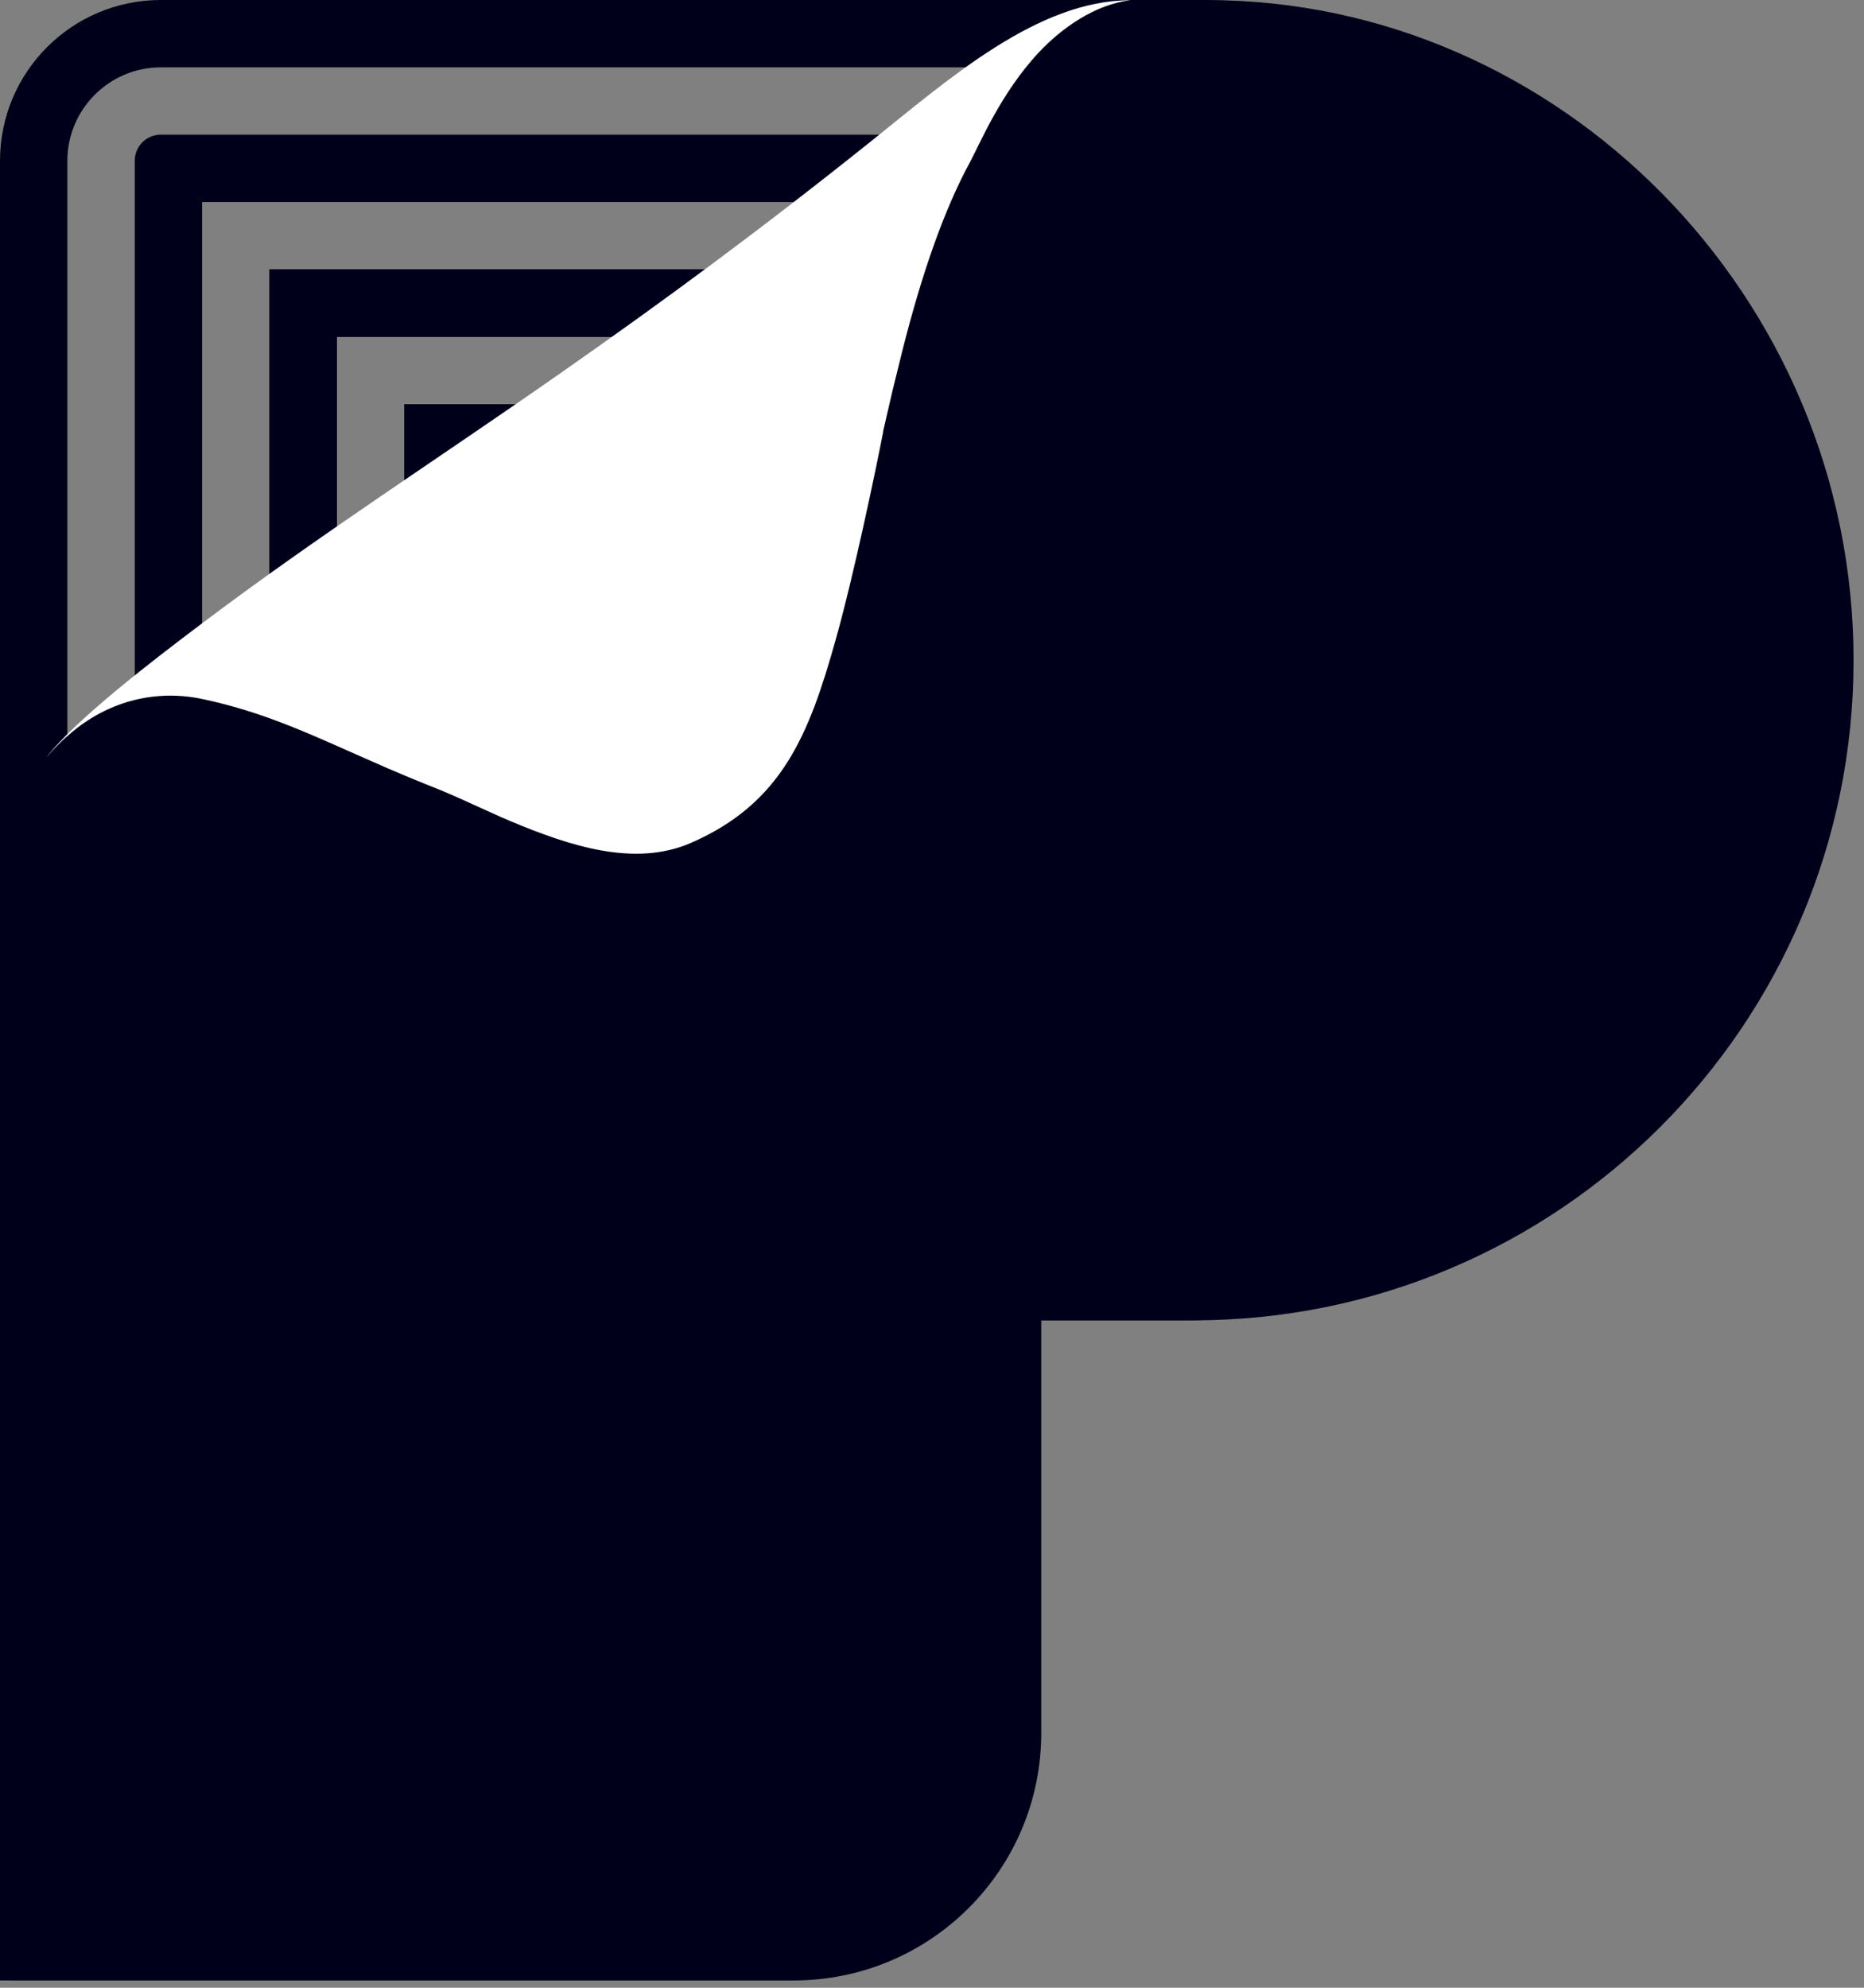 <svg width="166" height="177" viewBox="0 0 166 177" fill="none" xmlns="http://www.w3.org/2000/svg">
<rect x="0" y="0" width="166" height="177" fill="#808080" stroke="none"/>
<path d="M107.55 6C121.09 6 133.94 11.48 143.74 21.43C153.63 31.47 159.07 44.73 159.07 58.79C159.07 87.89 135.39 111.57 106.29 111.57H86.73V154.31C86.73 163.16 79.53 170.35 70.69 170.35H6V14.32C6 9.73 9.73 6 14.32 6H107.56M107.56 0H14.32C6.41 0 0 6.41 0 14.32V176.35H70.69C82.86 176.35 92.73 166.48 92.73 154.31V117.57H106.29C138.76 117.57 165.07 91.25 165.07 58.79C165.07 26.32 138.75 0.01 107.54 0.01L107.56 0Z" fill="#00001B"/>
<path d="M107.55 18C117.85 18 127.66 22.21 135.19 29.85C142.85 37.63 147.07 47.9 147.07 58.78C147.07 81.27 128.77 99.56 106.29 99.56H74.73V154.3C74.73 156.53 72.92 158.34 70.69 158.34H18V17.99H107.56M107.56 11.99H14.32C13.04 11.99 12 13.03 12 14.31V164.34H70.69C76.23 164.34 80.73 159.83 80.73 154.3V105.56H106.29C132.09 105.56 153.07 84.57 153.07 58.78C153.07 46.31 148.24 34.54 139.46 25.64C130.79 16.84 119.46 12 107.54 12L107.56 11.99Z" fill="#00001B"/>
<path d="M107.55 30C114.61 30 121.39 32.94 126.64 38.27C132.08 43.79 135.07 51.07 135.07 58.78C135.07 74.65 122.16 87.56 106.29 87.56H62.73V146.34H30V29.99H107.56M107.56 23.99H24V152.34H68.73V93.56H106.29C125.47 93.56 141.07 77.96 141.07 58.78C141.07 49.49 137.46 40.71 130.91 34.06C124.52 27.57 116.22 24 107.54 24L107.56 23.99Z" fill="#00001B"/>
<path d="M107.55 30C114.61 30 121.39 32.94 126.64 38.27C132.08 43.79 135.07 51.07 135.07 58.78C135.07 74.65 122.16 87.56 106.29 87.56H62.73V146.34H30V29.99H107.56M107.56 23.99H24V152.34H68.73V93.56H106.29C125.47 93.56 141.07 77.96 141.07 58.78C141.07 49.49 137.46 40.71 130.91 34.06C124.52 27.57 116.22 24 107.54 24L107.56 23.99Z" fill="#00001B"/>
<path d="M107.55 42C111.37 42 115.11 43.67 118.1 46.69C121.31 49.95 123.08 54.24 123.08 58.78C123.08 68.03 115.55 75.56 106.3 75.56H50.74V134.34H42.01V41.99H107.57M107.57 35.99H36.01V140.34H56.74V81.56H106.3C118.86 81.56 129.08 71.34 129.08 58.78C129.08 52.66 126.7 46.87 122.37 42.48C118.25 38.3 112.99 36 107.55 36L107.57 35.99Z" fill="#00001B"/>
<path d="M107.55 42C111.37 42 115.11 43.67 118.1 46.69C121.31 49.95 123.08 54.24 123.08 58.78C123.08 68.03 115.55 75.56 106.3 75.56H50.74V134.34H42.01V41.99H107.57M107.57 35.99H36.01V140.34H56.74V81.56H106.3C118.86 81.56 129.08 71.34 129.08 58.78C129.08 52.66 126.7 46.87 122.37 42.48C118.25 38.3 112.99 36 107.55 36L107.57 35.99Z" fill="#00001B"/>
<path d="M107.55 45C110.56 45 113.54 46.35 115.96 48.8C118.62 51.49 120.08 55.04 120.08 58.78C120.08 66.38 113.9 72.56 106.3 72.56H47.74V131.34H45.01V44.99H107.57M107.57 41.99H42.01V134.34H50.74V75.56H106.3C115.55 75.56 123.08 68.03 123.08 58.78C123.08 54.24 121.31 49.95 118.1 46.69C115.12 43.66 111.37 42 107.56 42L107.57 41.99Z" fill="#00001B"/>
<path d="M107.55 45C110.56 45 113.54 46.35 115.96 48.8C118.62 51.49 120.08 55.04 120.08 58.78C120.08 66.38 113.9 72.56 106.3 72.56H47.74V131.34H45.01V44.99H107.57M107.57 41.99H42.01V134.34H50.74V75.56H106.3C115.55 75.56 123.08 68.03 123.08 58.78C123.08 54.24 121.31 49.95 118.1 46.69C115.12 43.66 111.37 42 107.56 42L107.57 41.99Z" fill="#00001B"/>
<path d="M107.55 51C108.94 51 110.41 51.71 111.68 53.01C113.22 54.57 114.07 56.63 114.07 58.78C114.07 63.07 110.58 66.56 106.29 66.56H50.99V50.99H107.55M107.55 47.99H47.99V69.56H106.29C112.24 69.56 117.07 64.72 117.07 58.78C117.07 55.83 115.91 53.03 113.82 50.9C111.98 49.03 109.75 48 107.55 48V47.99Z" fill="#00001B"/>
<path d="M107.55 51C108.94 51 110.41 51.71 111.68 53.01C113.22 54.57 114.07 56.63 114.07 58.78C114.07 63.07 110.58 66.56 106.29 66.56H50.99V50.99H107.55M107.55 47.99H47.99V69.56H106.29C112.24 69.56 117.07 64.72 117.07 58.78C117.07 55.83 115.91 53.03 113.82 50.9C111.98 49.03 109.75 48 107.55 48V47.99Z" fill="#00001B"/>
<path d="M106.28 57C107.26 57 108.06 57.8 108.06 58.78C108.06 59.76 107.26 60.56 106.28 60.56H56.99V56.99H106.28M106.28 53.99H53.99V63.56H106.28C108.92 63.56 111.06 61.42 111.06 58.78C111.06 56.14 108.92 54 106.28 54V53.99Z" fill="#00001B"/>
<path d="M164.08 58.78C164.08 26.31 137.76 0 106.55 0H100.56C94.34 0 63.2 27.15 51.85 37.82C32.37 56.14 1.12 59.11 1.12 75.52C1.12 87.5 1.05 88.23 0.99 88.42V176.35H69.68C81.85 176.35 91.72 166.48 91.72 154.31V117.57H105.28C137.74 117.57 164.06 91.25 164.06 58.79L164.08 58.78Z" fill="#00001B"/>
<path d="M78.66 38.41C78.04 41.64 76.03 51.27 74.41 57.01C72.06 65.36 69.67 71.53 61.5 75.07C56.52 77.22 50.79 75.36 45.39 73.09C43.1 72.12 40.73 70.92 38.14 69.92C36.79 69.38 35.53 68.85 34.33 68.33C33.28 67.87 32.27 67.42 31.29 66.99C28.78 65.87 26.47 64.85 24.04 63.97C22.15 63.29 20.18 62.7 18 62.24C15.79 61.77 12.78 61.72 9.66 63.14C7.79 63.99 5.89 65.36 4.1 67.49C6.63 64.15 13.65 58.78 17.83 55.63C28.39 47.66 38.82 40.99 50.01 33.16C58.99 26.88 67.69 20.49 77.67 12.5C84.56 6.99 92.42 0.02 100.67 0.02C97.53 0.39 94.55 2.49 92.51 4.67C89.11 8.3 87.23 12.88 86.35 14.5C85.19 16.64 84.18 19.02 83.28 21.5C82.13 24.68 81.18 28 80.38 31.15C80.07 32.38 79.78 33.57 79.5 34.72C79.19 36.03 78.91 37.28 78.64 38.44L78.66 38.41Z" fill="white"/>
</svg>
